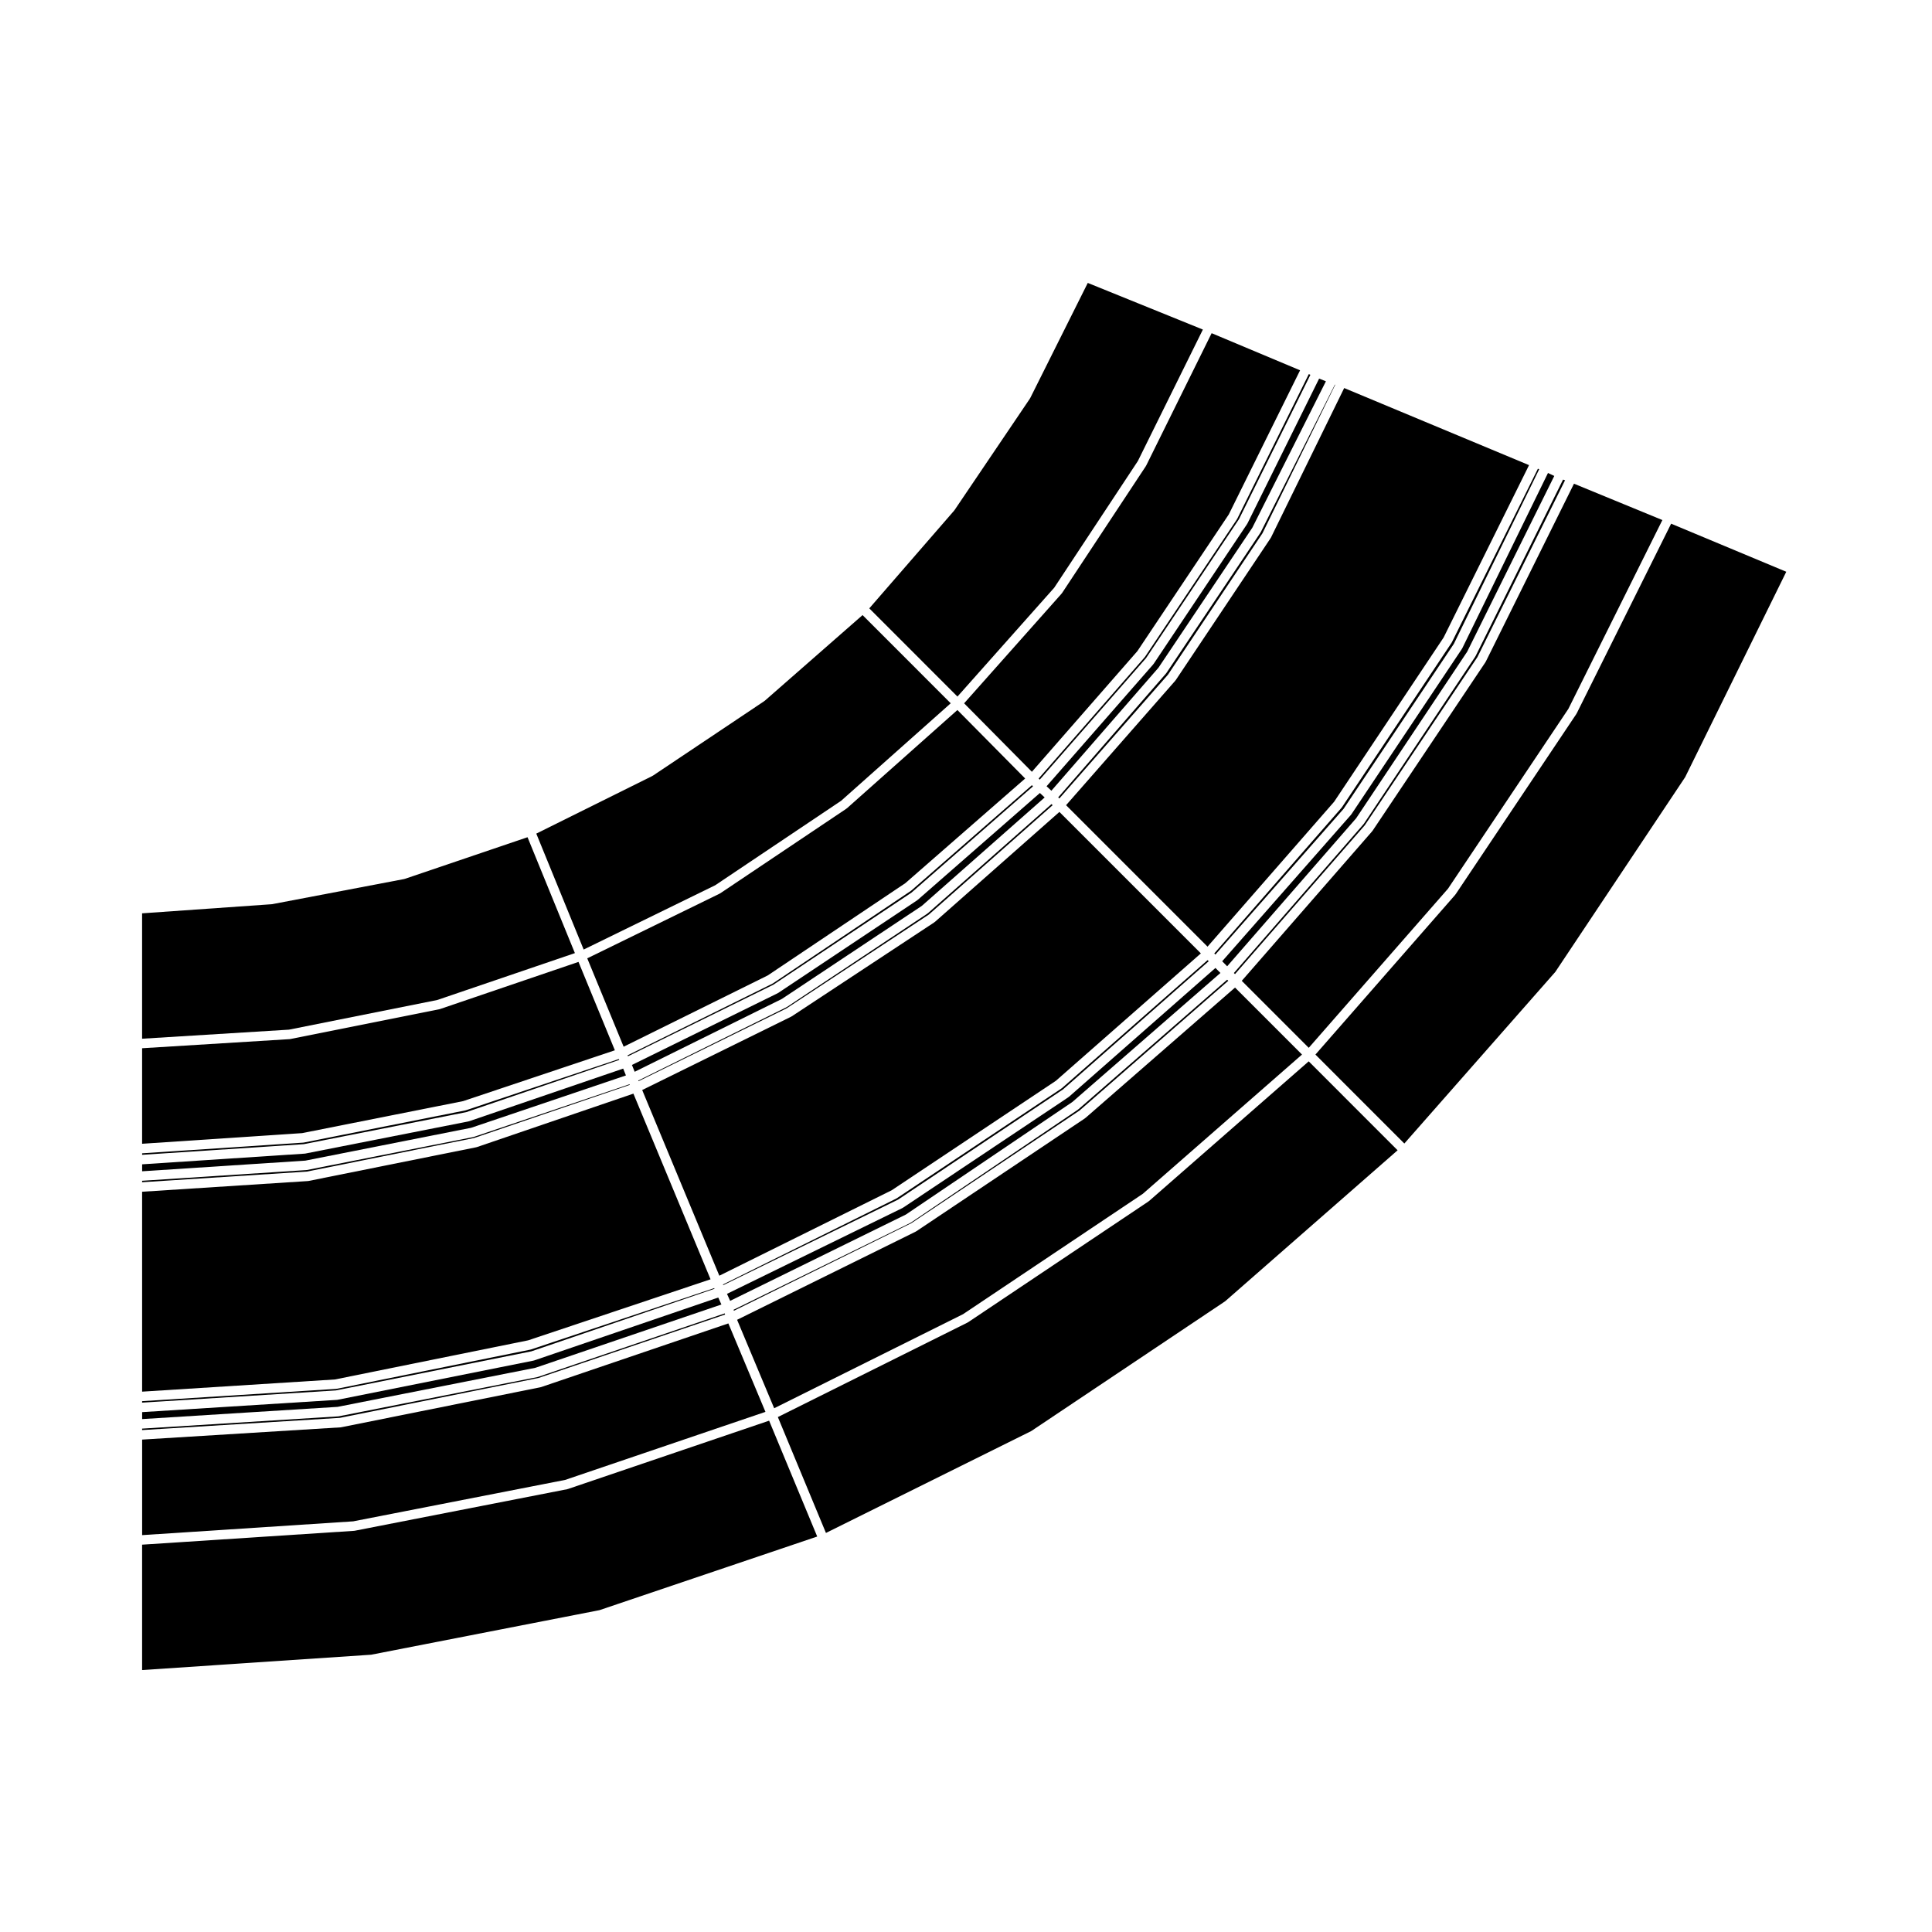 <?xml version="1.0" encoding="UTF-8"?>
<!-- Uploaded to: SVG Repo, www.svgrepo.com, Generator: SVG Repo Mixer Tools -->
<svg fill="#000000" width="800px" height="800px" version="1.1" viewBox="144 144 512 512" xmlns="http://www.w3.org/2000/svg">
 <g>
  <path d="m415.68 350.31-17.957-18.148-29.242 26.008c-0.023 0.02-0.059 0.012-0.086 0.031-0.023 0.02-0.02 0.059-0.051 0.082l-33.465 22.449c-0.035 0.023-0.074 0.016-0.105 0.035-0.02 0.012-0.023 0.039-0.047 0.051l-35.102 17.148 9.645 23.422 38.18-18.883 36.48-24.465z"/>
  <path d="m348.95 404.96 36.613-24.414 32.199-28.164-0.297-0.297-31.945 27.906c-0.023 0.02-0.055 0.012-0.082 0.031-0.02 0.02-0.02 0.051-0.047 0.07l-36.578 24.527c-0.031 0.02-0.07 0.016-0.102 0.031-0.02 0.016-0.023 0.039-0.047 0.051l-38.359 18.977 0.121 0.242z"/>
  <path d="m537.68 319.42c-0.016 0.02 0 0.047-0.016 0.066l-29.926 44.684c-0.02 0.031-0.055 0.047-0.082 0.074-0.016 0.016-0.004 0.039-0.02 0.055l-34.555 39.633 17.75 17.75 36.895-42.16 31.906-47.66 24.914-50.043-23.426-9.633-23.375 47.156c-0.016 0.035-0.051 0.051-0.066 0.078z"/>
  <path d="m351.22 408.72 37.07-24.652 32.555-28.738-1.262-1.18-32.398 28.344c-0.023 0.023-0.066 0.016-0.09 0.035-0.023 0.016-0.02 0.051-0.047 0.066l-36.777 24.52c-0.031 0.02-0.066 0.016-0.098 0.031-0.023 0.016-0.023 0.047-0.051 0.055l-38.652 19.02 0.727 1.809z"/>
  <path d="m352.47 411.21 37.699-24.859 32.789-28.965-0.297-0.297-32.777 28.934c-0.023 0.02-0.059 0.012-0.086 0.031-0.023 0.02-0.023 0.059-0.051 0.074l-37.203 24.73c-0.031 0.02-0.066 0.012-0.098 0.031-0.02 0.012-0.023 0.039-0.047 0.051l-39.266 19.426 0.07 0.168z"/>
  <path d="m380.31 459.43 43.523-29.02 38.406-33.754-37.488-37.488-32.988 29.141c-0.023 0.02-0.059 0.016-0.09 0.035-0.023 0.02-0.023 0.055-0.051 0.074l-37.824 24.938c-0.031 0.02-0.066 0.016-0.098 0.023-0.02 0.016-0.02 0.047-0.047 0.055l-39.469 19.434 20.445 49.207z"/>
  <path d="m381.98 461.92 43.727-29.211 38.617-33.973-0.297-0.297-38.598 33.922c-0.023 0.023-0.059 0.016-0.086 0.035-0.023 0.016-0.023 0.051-0.051 0.07l-43.645 29.094c-0.031 0.02-0.066 0.012-0.098 0.031-0.02 0.012-0.023 0.039-0.047 0.051l-45.906 22.758 0.074 0.172z"/>
  <path d="m384.08 465.86 44.102-29.82 39.246-34.195-1.324-1.328-38.809 34.137c-0.023 0.023-0.059 0.016-0.086 0.035-0.023 0.02-0.023 0.051-0.051 0.07l-43.852 29.297c-0.031 0.02-0.07 0.016-0.102 0.031-0.023 0.016-0.023 0.047-0.051 0.055l-46.492 22.742 0.832 1.855z"/>
  <path d="m471.79 281.59c-0.016 0.023 0 0.051-0.016 0.07l-24.312 36.371c-0.02 0.031-0.055 0.039-0.082 0.07-0.016 0.02-0.004 0.047-0.02 0.066l-28.113 32.152 0.293 0.297 28.168-32.199 24.637-36.84 18.922-38.246-0.418-0.191-18.992 38.387c-0.02 0.023-0.055 0.035-0.066 0.062z"/>
  <path d="m478.03 285.12c-0.016 0.02 0 0.051-0.016 0.07l-24.938 37.207c-0.02 0.031-0.059 0.047-0.082 0.074-0.016 0.016-0.012 0.035-0.02 0.051l-28.535 32.781 0.301 0.297 28.777-32.797 25.043-37.473 19.285-39.367-0.09-0.031-19.664 39.133c-0.012 0.016-0.047 0.023-0.062 0.055z"/>
  <path d="m447.69 267.45c-0.016 0.02 0 0.051-0.016 0.07l-22.234 33.668c-0.023 0.035-0.066 0.051-0.098 0.086-0.016 0.02-0.004 0.039-0.02 0.059l-25.82 29.051 17.957 18.148 27.961-31.98 24.219-36.219 18.898-38.199-23.441-9.836-17.348 35.094c-0.012 0.02-0.043 0.031-0.059 0.059z"/>
  <path d="m333.54 378.6 33.367-22.383 29.043-25.84-23.363-23.371-25.926 22.711c-0.023 0.02-0.066 0.016-0.09 0.035-0.023 0.016-0.02 0.051-0.047 0.066l-29.504 19.746c-0.031 0.02-0.066 0.016-0.098 0.031-0.02 0.012-0.023 0.039-0.047 0.051l-30.754 15.27 12.555 30.723z"/>
  <path d="m423.38 299.75 22.168-33.574 17.227-34.84-30.504-12.359-15.27 30.547c-0.016 0.035-0.051 0.047-0.07 0.074-0.016 0.023 0 0.051-0.016 0.07l-19.949 29.508c-0.02 0.031-0.055 0.039-0.074 0.07-0.016 0.016-0.004 0.039-0.02 0.055l-22.504 25.922 23.367 23.375z"/>
  <path d="m474.49 282.84c-0.016 0.02 0 0.047-0.016 0.066l-24.73 36.996c-0.02 0.031-0.055 0.039-0.082 0.07-0.016 0.02-0.004 0.047-0.02 0.066l-28.289 32.328 1.27 1.188 28.383-32.605 24.875-37.102 19.496-38.797-1.797-0.719-19.02 38.441c-0.02 0.02-0.055 0.035-0.07 0.066z"/>
  <path d="m534.97 317.96c-0.016 0.023 0 0.051-0.016 0.07l-29.508 44.266c-0.02 0.031-0.059 0.047-0.082 0.074-0.016 0.016-0.004 0.039-0.02 0.055l-34.352 39.43 0.297 0.293 34.391-39.438 29.844-44.562 23.227-46.863-0.523-0.188-23.195 46.801c-0.012 0.02-0.047 0.035-0.062 0.062z"/>
  <path d="m399.22 492.27 47.648-31.906 42.176-36.898-17.75-17.75-39.641 34.555c-0.023 0.02-0.059 0.016-0.086 0.031-0.023 0.02-0.02 0.055-0.047 0.07l-44.684 29.926c-0.031 0.02-0.066 0.012-0.098 0.031-0.023 0.012-0.023 0.039-0.051 0.055l-47.352 23.375 9.828 23.438z"/>
  <path d="m385.52 468.15 44.547-29.836 39.441-34.391-0.297-0.293-39.434 34.352c-0.023 0.02-0.055 0.016-0.086 0.031-0.02 0.016-0.016 0.051-0.039 0.066l-44.258 29.926c-0.031 0.02-0.066 0.016-0.102 0.031-0.02 0.016-0.023 0.047-0.051 0.059l-46.836 23.004 0.082 0.262z"/>
  <path d="m528.73 314.23c-0.016 0.02 0 0.047-0.016 0.066l-29.09 43.641c-0.02 0.031-0.055 0.047-0.082 0.074-0.016 0.016-0.004 0.039-0.02 0.055l-33.727 38.602 0.301 0.301 33.969-38.617 29.215-43.719 22.625-46.281-0.344-0.133-22.773 45.938c-0.008 0.027-0.043 0.043-0.059 0.074z"/>
  <path d="m531.44 315.89c-0.016 0.02 0 0.051-0.016 0.07l-29.301 43.848c-0.02 0.031-0.059 0.047-0.086 0.074-0.016 0.02-0.004 0.047-0.02 0.059l-34.129 38.805 1.324 1.328 34.184-39.23 29.426-44.145 23.078-46.57-1.668-0.785-22.727 46.477c-0.012 0.027-0.051 0.039-0.066 0.07z"/>
  <path d="m480.72 286.58c-0.016 0.02 0 0.047-0.016 0.066l-25.141 37.621c-0.023 0.035-0.059 0.047-0.086 0.074-0.016 0.02-0.004 0.039-0.02 0.059l-28.938 32.984 37.488 37.488 33.555-38.406 29.008-43.516 22.641-45.684-48.988-20.43-19.426 39.664c-0.02 0.031-0.059 0.047-0.078 0.078z"/>
  <path d="m259.88 409.01 36.473-12.426-12.551-30.711-32.543 11.043c-0.047 0.016-0.09 0.016-0.133 0.023-0.016 0-0.02 0.02-0.035 0.02l-34.926 6.648c-0.047 0.012-0.098 0.012-0.137 0.016-0.004 0-0.004 0.004-0.012 0.004l-34.359 2.414v33.23l38.918-2.402z"/>
  <path d="m294.48 538.61c-0.047 0.016-0.086 0.012-0.125 0.02-0.016 0.004-0.02 0.02-0.035 0.023l-56.32 11.012c-0.051 0.012-0.102 0.012-0.145 0.016-0.004 0-0.004 0.004-0.012 0.004l-56.184 3.668v33.227l60.711-4.066 60.504-11.809 57.695-19.508-12.746-30.703z"/>
  <path d="m448.49 462.3c-0.023 0.023-0.066 0.016-0.09 0.035-0.023 0.016-0.02 0.051-0.047 0.066l-47.797 32.008c-0.031 0.02-0.066 0.012-0.098 0.031-0.02 0.012-0.023 0.039-0.047 0.051l-50.273 25.043 12.746 30.711 54.41-27 51.387-34.398 45.699-40.012-23.559-23.566z"/>
  <path d="m286.7 509.18 49.453-16.816-0.09-0.301-49.48 16.832c-0.039 0.016-0.086 0.012-0.121 0.02-0.016 0.004-0.02 0.02-0.035 0.023l-52.582 10.387c-0.051 0.012-0.102 0.012-0.145 0.016-0.012 0-0.012 0.012-0.02 0.012l-52.02 3.246v0.383l52.422-3.238z"/>
  <path d="m561.84 333.06c-0.016 0.031-0.051 0.047-0.066 0.074-0.016 0.02 0 0.047-0.016 0.066l-32.008 47.801c-0.02 0.031-0.055 0.039-0.082 0.07-0.016 0.02-0.004 0.047-0.02 0.066l-37.047 42.336 23.562 23.574 40.012-45.48 34.406-51.605 26.801-54.438-30.516-12.742z"/>
  <path d="m293.77 536.19 53.082-18.031-9.828-23.441-49.602 16.867c-0.039 0.016-0.086 0.012-0.121 0.02-0.016 0.004-0.02 0.02-0.035 0.023l-52.789 10.602c-0.051 0.012-0.102 0.012-0.145 0.016-0.004 0-0.012 0.012-0.02 0.012l-52.645 3.25v25.316l55.934-3.652z"/>
  <path d="m269.65 445.58 41.25-14.082-0.07-0.16-41.277 13.961c-0.047 0.016-0.09 0.012-0.125 0.02-0.02 0.008-0.023 0.02-0.035 0.02l-44.062 8.723c-0.055 0.012-0.105 0.012-0.152 0.016-0.004 0-0.004 0.004-0.012 0.004l-43.504 2.836v0.383l43.656-2.816z"/>
  <path d="m267.56 438.73 40.543-13.844-0.105-0.227-40.531 13.574c-0.039 0.016-0.086 0.012-0.121 0.02-0.016 0.004-0.016 0.016-0.031 0.02l-42.812 8.516c-0.055 0.012-0.105 0.012-0.152 0.016-0.004 0-0.004 0.004-0.012 0.004l-42.672 2.832v0.395l42.84-2.82z"/>
  <path d="m284.82 502.12 48.527-16.582-0.07-0.172-48.566 16.258c-0.039 0.012-0.082 0.012-0.117 0.02-0.012 0-0.016 0.02-0.031 0.02l-51.34 10.387c-0.055 0.012-0.105 0.012-0.168 0.016 0 0.004 0 0.004-0.004 0.004l-51.391 3.254v0.387l51.348-3.234z"/>
  <path d="m285.88 506.48 49.297-16.773-0.828-1.848-48.793 16.672c-0.047 0.016-0.086 0.016-0.125 0.023-0.016 0-0.02 0.02-0.035 0.02l-51.953 10.387c-0.055 0.012-0.105 0.012-0.156 0.016-0.004 0-0.004 0.004-0.012 0.004l-51.605 3.246v1.844l51.797-3.238z"/>
  <path d="m283.98 499.2 48.324-16.172-20.445-49.203-41.484 14.168c-0.047 0.016-0.086 0.016-0.125 0.023-0.016 0-0.02 0.02-0.035 0.02l-44.473 8.938c-0.055 0.012-0.105 0.016-0.16 0.016 0 0 0 0.004-0.004 0.004l-43.918 2.832 0.004 52.977 51.125-3.234z"/>
  <path d="m268.84 442.88 41.039-13.879-0.73-1.812-40.844 13.957c-0.047 0.016-0.09 0.012-0.133 0.02-0.016 0.004-0.02 0.02-0.035 0.023l-43.223 8.516c-0.051 0.012-0.102 0.012-0.145 0.016-0.004 0-0.004 0.004-0.012 0.004l-43.09 2.832v1.844l43.242-2.82z"/>
  <path d="m266.73 435.81 40.215-13.473-9.637-23.422-36.699 12.496c-0.047 0.016-0.086 0.016-0.125 0.023-0.016 0-0.02 0.02-0.035 0.02l-39.484 7.898c-0.051 0.012-0.102 0.012-0.145 0.016-0.012 0-0.012 0.012-0.02 0.012l-39.141 2.414v25.316l42.41-2.82z"/>
 </g>
</svg>